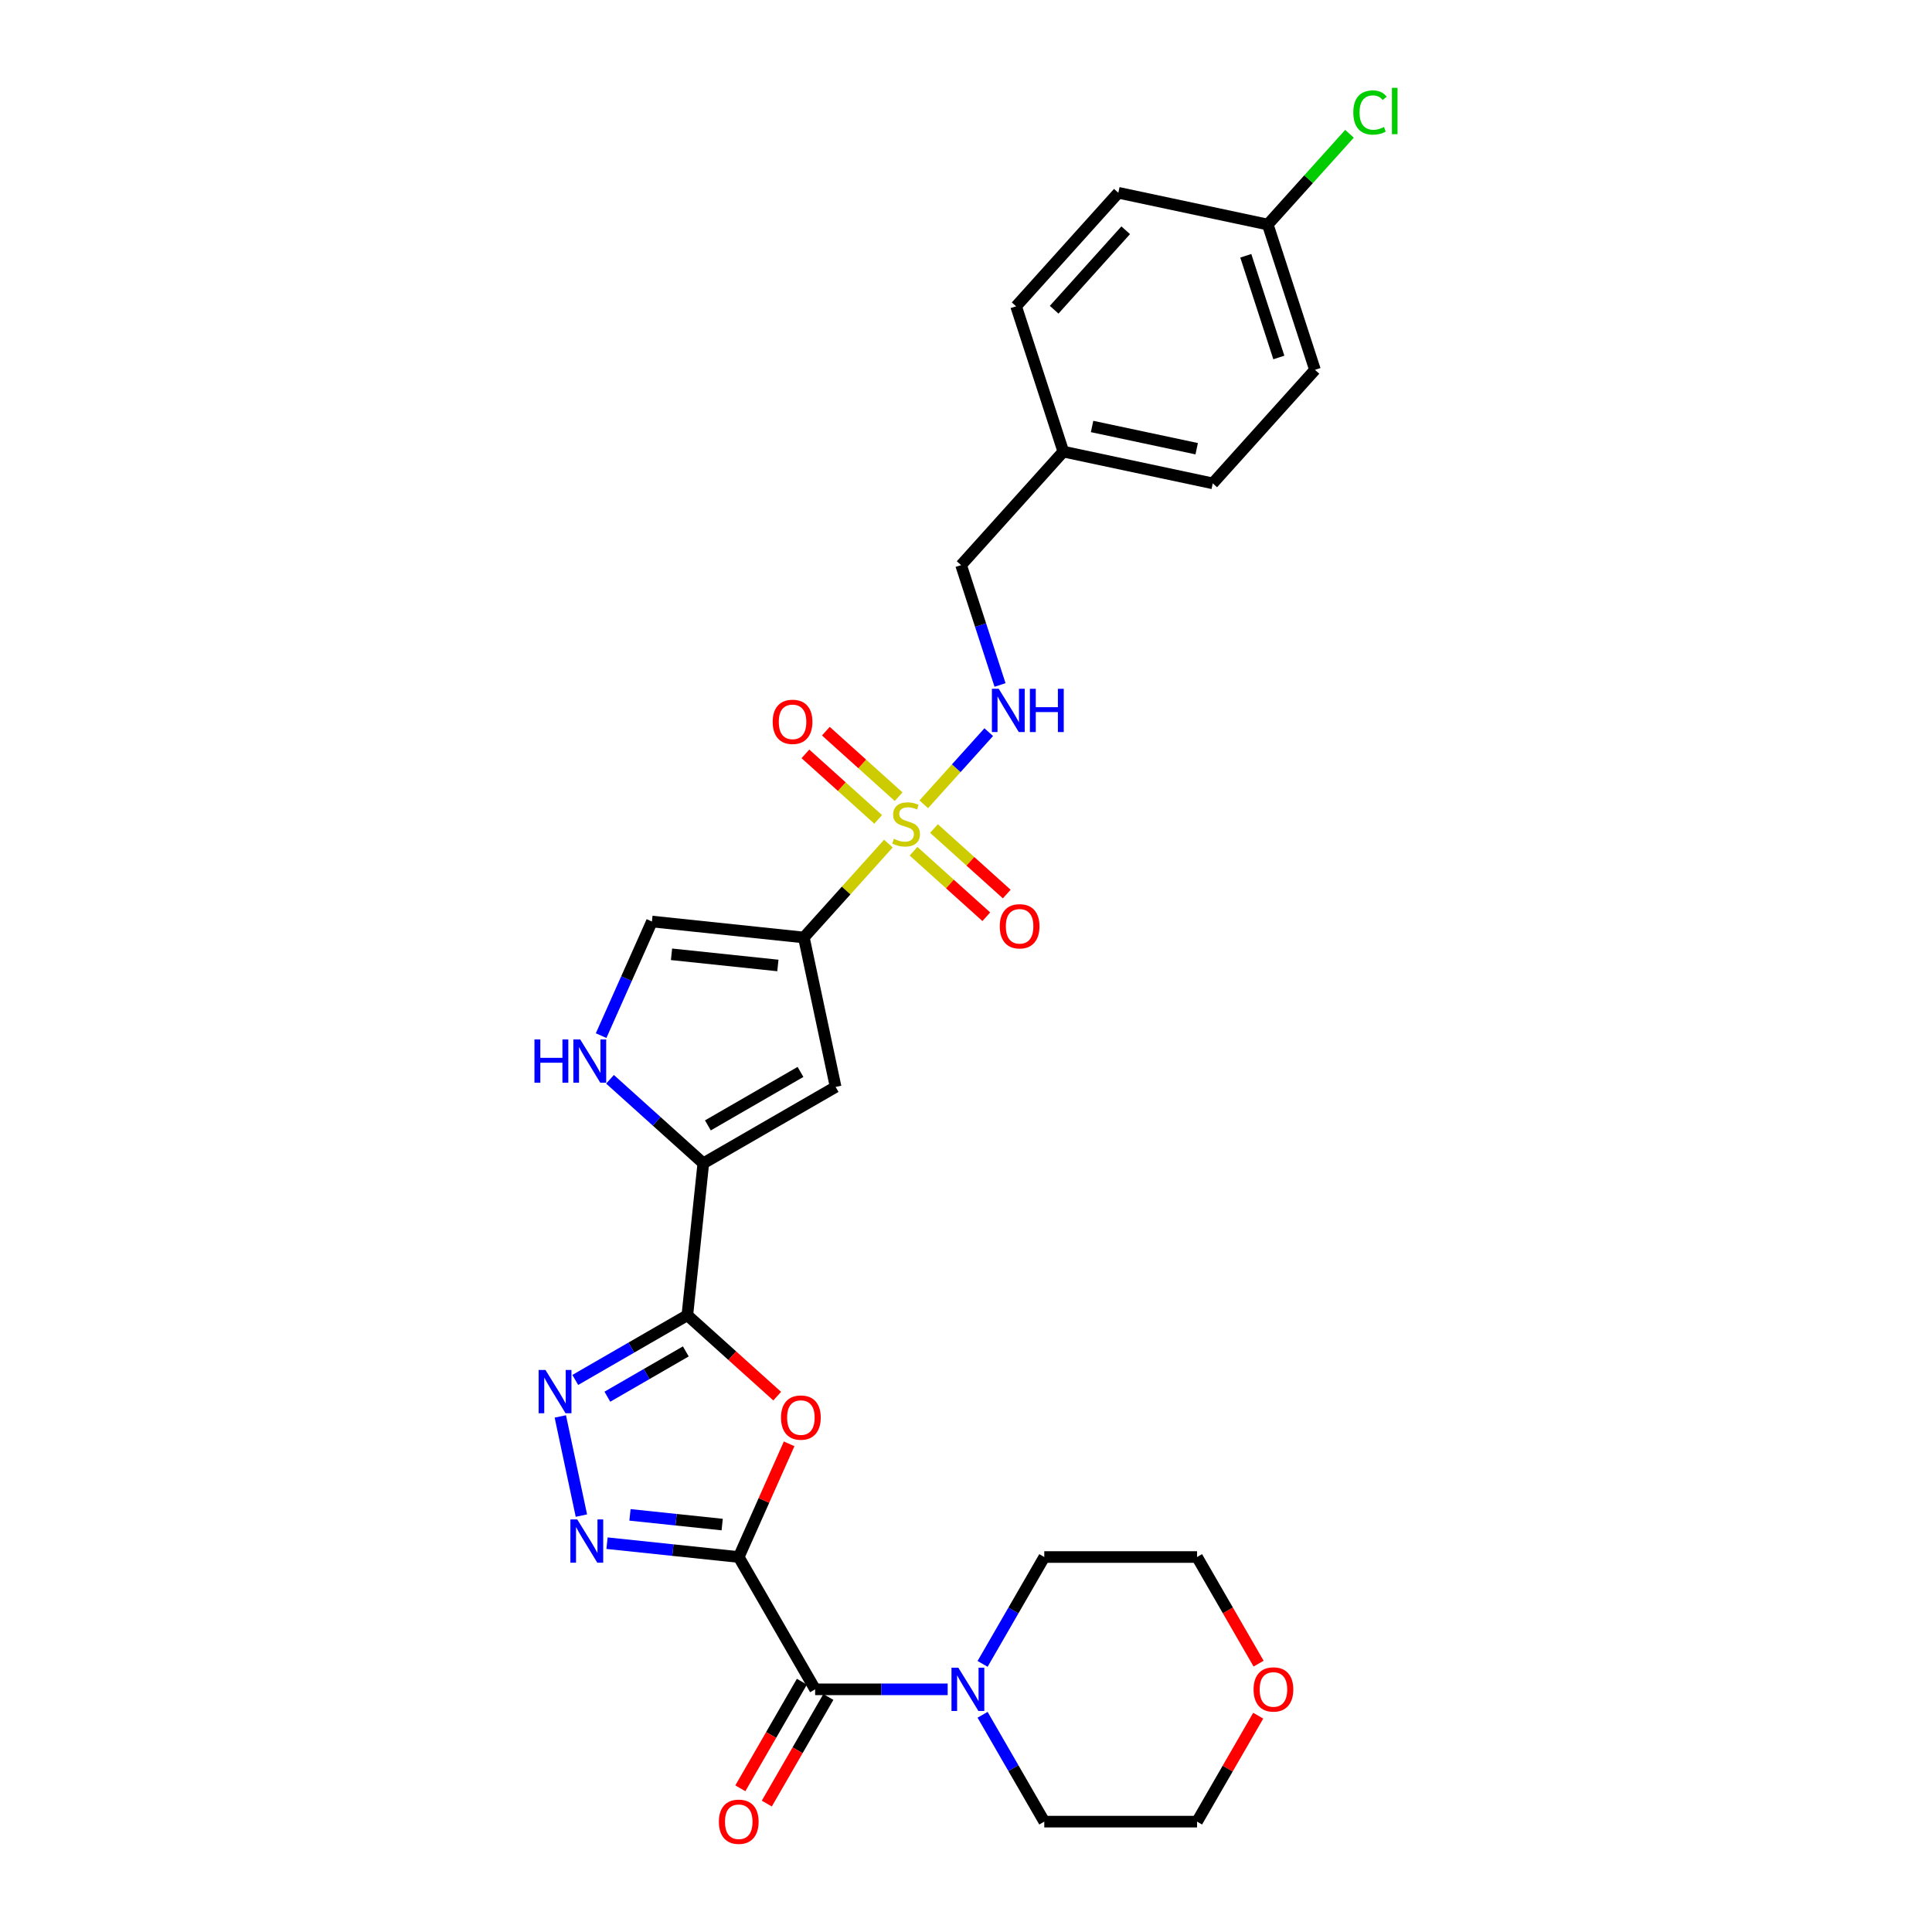 <?xml version='1.0' encoding='iso-8859-1'?>
<svg version='1.1' baseProfile='full'
              xmlns='http://www.w3.org/2000/svg'
                      xmlns:rdkit='http://www.rdkit.org/xml'
                      xmlns:xlink='http://www.w3.org/1999/xlink'
                  xml:space='preserve'
width='1000px' height='1000px' viewBox='0 0 1000 1000'>
<!-- END OF HEADER -->
<rect style='opacity:1.0;fill:#FFFFFF;stroke:none' width='1000' height='1000' x='0' y='0'> </rect>
<path class='bond-3' d='M 382.371,805.914 L 395.413,776.619' style='fill:none;fill-rule:evenodd;stroke:#000000;stroke-width:6px;stroke-linecap:butt;stroke-linejoin:miter;stroke-opacity:1' />
<path class='bond-3' d='M 395.413,776.619 L 408.456,747.325' style='fill:none;fill-rule:evenodd;stroke:#FF0000;stroke-width:6px;stroke-linecap:butt;stroke-linejoin:miter;stroke-opacity:1' />
<path class='bond-4' d='M 382.371,805.914 L 348.285,802.332' style='fill:none;fill-rule:evenodd;stroke:#000000;stroke-width:6px;stroke-linecap:butt;stroke-linejoin:miter;stroke-opacity:1' />
<path class='bond-4' d='M 348.285,802.332 L 314.199,798.749' style='fill:none;fill-rule:evenodd;stroke:#0000FF;stroke-width:6px;stroke-linecap:butt;stroke-linejoin:miter;stroke-opacity:1' />
<path class='bond-4' d='M 373.798,789.111 L 349.938,786.603' style='fill:none;fill-rule:evenodd;stroke:#000000;stroke-width:6px;stroke-linecap:butt;stroke-linejoin:miter;stroke-opacity:1' />
<path class='bond-4' d='M 349.938,786.603 L 326.078,784.096' style='fill:none;fill-rule:evenodd;stroke:#0000FF;stroke-width:6px;stroke-linecap:butt;stroke-linejoin:miter;stroke-opacity:1' />
<path class='bond-8' d='M 382.371,805.914 L 421.908,874.394' style='fill:none;fill-rule:evenodd;stroke:#000000;stroke-width:6px;stroke-linecap:butt;stroke-linejoin:miter;stroke-opacity:1' />
<path class='bond-0' d='M 459.829,436.648 L 437.952,460.945' style='fill:none;fill-rule:evenodd;stroke:#CCCC00;stroke-width:6px;stroke-linecap:butt;stroke-linejoin:miter;stroke-opacity:1' />
<path class='bond-0' d='M 437.952,460.945 L 416.075,485.242' style='fill:none;fill-rule:evenodd;stroke:#000000;stroke-width:6px;stroke-linecap:butt;stroke-linejoin:miter;stroke-opacity:1' />
<path class='bond-12' d='M 478.142,416.309 L 494.955,397.636' style='fill:none;fill-rule:evenodd;stroke:#CCCC00;stroke-width:6px;stroke-linecap:butt;stroke-linejoin:miter;stroke-opacity:1' />
<path class='bond-12' d='M 494.955,397.636 L 511.769,378.963' style='fill:none;fill-rule:evenodd;stroke:#0000FF;stroke-width:6px;stroke-linecap:butt;stroke-linejoin:miter;stroke-opacity:1' />
<path class='bond-13' d='M 472.851,440.6 L 491.68,457.554' style='fill:none;fill-rule:evenodd;stroke:#CCCC00;stroke-width:6px;stroke-linecap:butt;stroke-linejoin:miter;stroke-opacity:1' />
<path class='bond-13' d='M 491.68,457.554 L 510.509,474.507' style='fill:none;fill-rule:evenodd;stroke:#FF0000;stroke-width:6px;stroke-linecap:butt;stroke-linejoin:miter;stroke-opacity:1' />
<path class='bond-13' d='M 483.433,428.847 L 502.262,445.801' style='fill:none;fill-rule:evenodd;stroke:#CCCC00;stroke-width:6px;stroke-linecap:butt;stroke-linejoin:miter;stroke-opacity:1' />
<path class='bond-13' d='M 502.262,445.801 L 521.091,462.755' style='fill:none;fill-rule:evenodd;stroke:#FF0000;stroke-width:6px;stroke-linecap:butt;stroke-linejoin:miter;stroke-opacity:1' />
<path class='bond-14' d='M 465.12,412.358 L 446.291,395.404' style='fill:none;fill-rule:evenodd;stroke:#CCCC00;stroke-width:6px;stroke-linecap:butt;stroke-linejoin:miter;stroke-opacity:1' />
<path class='bond-14' d='M 446.291,395.404 L 427.461,378.45' style='fill:none;fill-rule:evenodd;stroke:#FF0000;stroke-width:6px;stroke-linecap:butt;stroke-linejoin:miter;stroke-opacity:1' />
<path class='bond-14' d='M 454.538,424.11 L 435.708,407.156' style='fill:none;fill-rule:evenodd;stroke:#CCCC00;stroke-width:6px;stroke-linecap:butt;stroke-linejoin:miter;stroke-opacity:1' />
<path class='bond-14' d='M 435.708,407.156 L 416.879,390.203' style='fill:none;fill-rule:evenodd;stroke:#FF0000;stroke-width:6px;stroke-linecap:butt;stroke-linejoin:miter;stroke-opacity:1' />
<path class='bond-1' d='M 416.075,485.242 L 432.515,562.588' style='fill:none;fill-rule:evenodd;stroke:#000000;stroke-width:6px;stroke-linecap:butt;stroke-linejoin:miter;stroke-opacity:1' />
<path class='bond-31' d='M 416.075,485.242 L 337.434,476.977' style='fill:none;fill-rule:evenodd;stroke:#000000;stroke-width:6px;stroke-linecap:butt;stroke-linejoin:miter;stroke-opacity:1' />
<path class='bond-31' d='M 402.625,499.73 L 347.577,493.944' style='fill:none;fill-rule:evenodd;stroke:#000000;stroke-width:6px;stroke-linecap:butt;stroke-linejoin:miter;stroke-opacity:1' />
<path class='bond-2' d='M 355.769,680.766 L 379.023,701.703' style='fill:none;fill-rule:evenodd;stroke:#000000;stroke-width:6px;stroke-linecap:butt;stroke-linejoin:miter;stroke-opacity:1' />
<path class='bond-2' d='M 379.023,701.703 L 402.276,722.641' style='fill:none;fill-rule:evenodd;stroke:#FF0000;stroke-width:6px;stroke-linecap:butt;stroke-linejoin:miter;stroke-opacity:1' />
<path class='bond-6' d='M 355.769,680.766 L 364.035,602.125' style='fill:none;fill-rule:evenodd;stroke:#000000;stroke-width:6px;stroke-linecap:butt;stroke-linejoin:miter;stroke-opacity:1' />
<path class='bond-29' d='M 355.769,680.766 L 326.764,697.512' style='fill:none;fill-rule:evenodd;stroke:#000000;stroke-width:6px;stroke-linecap:butt;stroke-linejoin:miter;stroke-opacity:1' />
<path class='bond-29' d='M 326.764,697.512 L 297.759,714.258' style='fill:none;fill-rule:evenodd;stroke:#0000FF;stroke-width:6px;stroke-linecap:butt;stroke-linejoin:miter;stroke-opacity:1' />
<path class='bond-29' d='M 354.975,699.486 L 334.672,711.208' style='fill:none;fill-rule:evenodd;stroke:#000000;stroke-width:6px;stroke-linecap:butt;stroke-linejoin:miter;stroke-opacity:1' />
<path class='bond-29' d='M 334.672,711.208 L 314.368,722.93' style='fill:none;fill-rule:evenodd;stroke:#0000FF;stroke-width:6px;stroke-linecap:butt;stroke-linejoin:miter;stroke-opacity:1' />
<path class='bond-5' d='M 300.93,784.475 L 290.018,733.14' style='fill:none;fill-rule:evenodd;stroke:#0000FF;stroke-width:6px;stroke-linecap:butt;stroke-linejoin:miter;stroke-opacity:1' />
<path class='bond-7' d='M 364.035,602.125 L 432.515,562.588' style='fill:none;fill-rule:evenodd;stroke:#000000;stroke-width:6px;stroke-linecap:butt;stroke-linejoin:miter;stroke-opacity:1' />
<path class='bond-7' d='M 366.4,582.498 L 414.336,554.823' style='fill:none;fill-rule:evenodd;stroke:#000000;stroke-width:6px;stroke-linecap:butt;stroke-linejoin:miter;stroke-opacity:1' />
<path class='bond-9' d='M 364.035,602.125 L 339.888,580.383' style='fill:none;fill-rule:evenodd;stroke:#000000;stroke-width:6px;stroke-linecap:butt;stroke-linejoin:miter;stroke-opacity:1' />
<path class='bond-9' d='M 339.888,580.383 L 315.741,558.641' style='fill:none;fill-rule:evenodd;stroke:#0000FF;stroke-width:6px;stroke-linecap:butt;stroke-linejoin:miter;stroke-opacity:1' />
<path class='bond-11' d='M 421.908,874.394 L 456.21,874.394' style='fill:none;fill-rule:evenodd;stroke:#000000;stroke-width:6px;stroke-linecap:butt;stroke-linejoin:miter;stroke-opacity:1' />
<path class='bond-11' d='M 456.21,874.394 L 490.512,874.394' style='fill:none;fill-rule:evenodd;stroke:#0000FF;stroke-width:6px;stroke-linecap:butt;stroke-linejoin:miter;stroke-opacity:1' />
<path class='bond-15' d='M 415.06,870.44 L 399.131,898.03' style='fill:none;fill-rule:evenodd;stroke:#000000;stroke-width:6px;stroke-linecap:butt;stroke-linejoin:miter;stroke-opacity:1' />
<path class='bond-15' d='M 399.131,898.03 L 383.201,925.62' style='fill:none;fill-rule:evenodd;stroke:#FF0000;stroke-width:6px;stroke-linecap:butt;stroke-linejoin:miter;stroke-opacity:1' />
<path class='bond-15' d='M 428.756,878.348 L 412.827,905.938' style='fill:none;fill-rule:evenodd;stroke:#000000;stroke-width:6px;stroke-linecap:butt;stroke-linejoin:miter;stroke-opacity:1' />
<path class='bond-15' d='M 412.827,905.938 L 396.897,933.528' style='fill:none;fill-rule:evenodd;stroke:#FF0000;stroke-width:6px;stroke-linecap:butt;stroke-linejoin:miter;stroke-opacity:1' />
<path class='bond-10' d='M 311.137,536.04 L 324.285,506.508' style='fill:none;fill-rule:evenodd;stroke:#0000FF;stroke-width:6px;stroke-linecap:butt;stroke-linejoin:miter;stroke-opacity:1' />
<path class='bond-10' d='M 324.285,506.508 L 337.434,476.977' style='fill:none;fill-rule:evenodd;stroke:#000000;stroke-width:6px;stroke-linecap:butt;stroke-linejoin:miter;stroke-opacity:1' />
<path class='bond-25' d='M 508.587,861.22 L 524.553,833.567' style='fill:none;fill-rule:evenodd;stroke:#0000FF;stroke-width:6px;stroke-linecap:butt;stroke-linejoin:miter;stroke-opacity:1' />
<path class='bond-25' d='M 524.553,833.567 L 540.518,805.914' style='fill:none;fill-rule:evenodd;stroke:#000000;stroke-width:6px;stroke-linecap:butt;stroke-linejoin:miter;stroke-opacity:1' />
<path class='bond-26' d='M 508.587,887.568 L 524.553,915.221' style='fill:none;fill-rule:evenodd;stroke:#0000FF;stroke-width:6px;stroke-linecap:butt;stroke-linejoin:miter;stroke-opacity:1' />
<path class='bond-26' d='M 524.553,915.221 L 540.518,942.874' style='fill:none;fill-rule:evenodd;stroke:#000000;stroke-width:6px;stroke-linecap:butt;stroke-linejoin:miter;stroke-opacity:1' />
<path class='bond-17' d='M 517.616,354.542 L 507.538,323.527' style='fill:none;fill-rule:evenodd;stroke:#0000FF;stroke-width:6px;stroke-linecap:butt;stroke-linejoin:miter;stroke-opacity:1' />
<path class='bond-17' d='M 507.538,323.527 L 497.461,292.511' style='fill:none;fill-rule:evenodd;stroke:#000000;stroke-width:6px;stroke-linecap:butt;stroke-linejoin:miter;stroke-opacity:1' />
<path class='bond-16' d='M 651.25,888.042 L 635.421,915.458' style='fill:none;fill-rule:evenodd;stroke:#FF0000;stroke-width:6px;stroke-linecap:butt;stroke-linejoin:miter;stroke-opacity:1' />
<path class='bond-16' d='M 635.421,915.458 L 619.592,942.874' style='fill:none;fill-rule:evenodd;stroke:#000000;stroke-width:6px;stroke-linecap:butt;stroke-linejoin:miter;stroke-opacity:1' />
<path class='bond-30' d='M 651.45,861.094 L 635.521,833.504' style='fill:none;fill-rule:evenodd;stroke:#FF0000;stroke-width:6px;stroke-linecap:butt;stroke-linejoin:miter;stroke-opacity:1' />
<path class='bond-30' d='M 635.521,833.504 L 619.592,805.914' style='fill:none;fill-rule:evenodd;stroke:#000000;stroke-width:6px;stroke-linecap:butt;stroke-linejoin:miter;stroke-opacity:1' />
<path class='bond-19' d='M 497.461,292.511 L 550.372,233.748' style='fill:none;fill-rule:evenodd;stroke:#000000;stroke-width:6px;stroke-linecap:butt;stroke-linejoin:miter;stroke-opacity:1' />
<path class='bond-18' d='M 656.193,116.221 L 680.628,191.425' style='fill:none;fill-rule:evenodd;stroke:#000000;stroke-width:6px;stroke-linecap:butt;stroke-linejoin:miter;stroke-opacity:1' />
<path class='bond-18' d='M 644.818,132.389 L 661.922,185.032' style='fill:none;fill-rule:evenodd;stroke:#000000;stroke-width:6px;stroke-linecap:butt;stroke-linejoin:miter;stroke-opacity:1' />
<path class='bond-20' d='M 656.193,116.221 L 677.343,92.732' style='fill:none;fill-rule:evenodd;stroke:#000000;stroke-width:6px;stroke-linecap:butt;stroke-linejoin:miter;stroke-opacity:1' />
<path class='bond-20' d='M 677.343,92.732 L 698.492,69.243' style='fill:none;fill-rule:evenodd;stroke:#00CC00;stroke-width:6px;stroke-linecap:butt;stroke-linejoin:miter;stroke-opacity:1' />
<path class='bond-32' d='M 656.193,116.221 L 578.847,99.781' style='fill:none;fill-rule:evenodd;stroke:#000000;stroke-width:6px;stroke-linecap:butt;stroke-linejoin:miter;stroke-opacity:1' />
<path class='bond-23' d='M 550.372,233.748 L 525.937,158.544' style='fill:none;fill-rule:evenodd;stroke:#000000;stroke-width:6px;stroke-linecap:butt;stroke-linejoin:miter;stroke-opacity:1' />
<path class='bond-24' d='M 550.372,233.748 L 627.718,250.188' style='fill:none;fill-rule:evenodd;stroke:#000000;stroke-width:6px;stroke-linecap:butt;stroke-linejoin:miter;stroke-opacity:1' />
<path class='bond-24' d='M 565.262,220.745 L 619.404,232.253' style='fill:none;fill-rule:evenodd;stroke:#000000;stroke-width:6px;stroke-linecap:butt;stroke-linejoin:miter;stroke-opacity:1' />
<path class='bond-21' d='M 578.847,99.781 L 525.937,158.544' style='fill:none;fill-rule:evenodd;stroke:#000000;stroke-width:6px;stroke-linecap:butt;stroke-linejoin:miter;stroke-opacity:1' />
<path class='bond-21' d='M 582.663,119.178 L 545.626,160.312' style='fill:none;fill-rule:evenodd;stroke:#000000;stroke-width:6px;stroke-linecap:butt;stroke-linejoin:miter;stroke-opacity:1' />
<path class='bond-22' d='M 680.628,191.425 L 627.718,250.188' style='fill:none;fill-rule:evenodd;stroke:#000000;stroke-width:6px;stroke-linecap:butt;stroke-linejoin:miter;stroke-opacity:1' />
<path class='bond-27' d='M 540.518,805.914 L 619.592,805.914' style='fill:none;fill-rule:evenodd;stroke:#000000;stroke-width:6px;stroke-linecap:butt;stroke-linejoin:miter;stroke-opacity:1' />
<path class='bond-28' d='M 540.518,942.874 L 619.592,942.874' style='fill:none;fill-rule:evenodd;stroke:#000000;stroke-width:6px;stroke-linecap:butt;stroke-linejoin:miter;stroke-opacity:1' />
<path  class='atom-1' d='M 462.659 434.165
Q 462.912 434.259, 463.956 434.702
Q 465 435.145, 466.139 435.43
Q 467.309 435.683, 468.448 435.683
Q 470.567 435.683, 471.8 434.671
Q 473.034 433.627, 473.034 431.824
Q 473.034 430.59, 472.401 429.831
Q 471.8 429.072, 470.851 428.661
Q 469.903 428.25, 468.321 427.775
Q 466.328 427.174, 465.127 426.605
Q 463.956 426.036, 463.102 424.834
Q 462.28 423.632, 462.28 421.608
Q 462.28 418.793, 464.178 417.053
Q 466.107 415.313, 469.903 415.313
Q 472.496 415.313, 475.438 416.547
L 474.71 418.982
Q 472.022 417.875, 469.997 417.875
Q 467.815 417.875, 466.613 418.793
Q 465.411 419.678, 465.443 421.228
Q 465.443 422.43, 466.044 423.158
Q 466.676 423.885, 467.562 424.296
Q 468.479 424.707, 469.997 425.182
Q 472.022 425.814, 473.224 426.447
Q 474.426 427.08, 475.28 428.376
Q 476.165 429.642, 476.165 431.824
Q 476.165 434.924, 474.078 436.6
Q 472.022 438.245, 468.574 438.245
Q 466.582 438.245, 465.063 437.802
Q 463.577 437.391, 461.805 436.663
L 462.659 434.165
' fill='#CCCC00'/>
<path  class='atom-4' d='M 404.253 733.74
Q 404.253 728.363, 406.91 725.358
Q 409.567 722.353, 414.533 722.353
Q 419.499 722.353, 422.156 725.358
Q 424.812 728.363, 424.812 733.74
Q 424.812 739.18, 422.124 742.28
Q 419.435 745.348, 414.533 745.348
Q 409.599 745.348, 406.91 742.28
Q 404.253 739.212, 404.253 733.74
M 414.533 742.817
Q 417.949 742.817, 419.783 740.54
Q 421.649 738.231, 421.649 733.74
Q 421.649 729.343, 419.783 727.129
Q 417.949 724.883, 414.533 724.883
Q 411.117 724.883, 409.251 727.098
Q 407.416 729.312, 407.416 733.74
Q 407.416 738.263, 409.251 740.54
Q 411.117 742.817, 414.533 742.817
' fill='#FF0000'/>
<path  class='atom-5' d='M 298.78 786.452
L 306.118 798.313
Q 306.845 799.483, 308.016 801.602
Q 309.186 803.721, 309.249 803.848
L 309.249 786.452
L 312.222 786.452
L 312.222 808.845
L 309.154 808.845
L 301.279 795.877
Q 300.361 794.359, 299.381 792.62
Q 298.432 790.88, 298.147 790.342
L 298.147 808.845
L 295.237 808.845
L 295.237 786.452
L 298.78 786.452
' fill='#0000FF'/>
<path  class='atom-6' d='M 282.339 709.106
L 289.677 720.967
Q 290.405 722.137, 291.575 724.256
Q 292.746 726.376, 292.809 726.502
L 292.809 709.106
L 295.782 709.106
L 295.782 731.5
L 292.714 731.5
L 284.838 718.531
Q 283.921 717.013, 282.94 715.274
Q 281.991 713.534, 281.707 712.996
L 281.707 731.5
L 278.797 731.5
L 278.797 709.106
L 282.339 709.106
' fill='#0000FF'/>
<path  class='atom-10' d='M 276.631 538.017
L 279.667 538.017
L 279.667 547.538
L 291.117 547.538
L 291.117 538.017
L 294.154 538.017
L 294.154 560.411
L 291.117 560.411
L 291.117 550.068
L 279.667 550.068
L 279.667 560.411
L 276.631 560.411
L 276.631 538.017
' fill='#0000FF'/>
<path  class='atom-10' d='M 300.322 538.017
L 307.66 549.878
Q 308.387 551.049, 309.557 553.168
Q 310.728 555.287, 310.791 555.414
L 310.791 538.017
L 313.764 538.017
L 313.764 560.411
L 310.696 560.411
L 302.82 547.443
Q 301.903 545.925, 300.922 544.185
Q 299.974 542.445, 299.689 541.908
L 299.689 560.411
L 296.779 560.411
L 296.779 538.017
L 300.322 538.017
' fill='#0000FF'/>
<path  class='atom-12' d='M 496.031 863.197
L 503.369 875.058
Q 504.097 876.229, 505.267 878.348
Q 506.438 880.467, 506.501 880.594
L 506.501 863.197
L 509.474 863.197
L 509.474 885.591
L 506.406 885.591
L 498.53 872.623
Q 497.613 871.105, 496.632 869.365
Q 495.684 867.625, 495.399 867.088
L 495.399 885.591
L 492.489 885.591
L 492.489 863.197
L 496.031 863.197
' fill='#0000FF'/>
<path  class='atom-13' d='M 516.946 356.518
L 524.284 368.379
Q 525.012 369.55, 526.182 371.669
Q 527.352 373.788, 527.415 373.915
L 527.415 356.518
L 530.389 356.518
L 530.389 378.912
L 527.321 378.912
L 519.445 365.944
Q 518.528 364.426, 517.547 362.686
Q 516.598 360.947, 516.314 360.409
L 516.314 378.912
L 513.404 378.912
L 513.404 356.518
L 516.946 356.518
' fill='#0000FF'/>
<path  class='atom-13' d='M 533.077 356.518
L 536.114 356.518
L 536.114 366.039
L 547.564 366.039
L 547.564 356.518
L 550.6 356.518
L 550.6 378.912
L 547.564 378.912
L 547.564 368.569
L 536.114 368.569
L 536.114 378.912
L 533.077 378.912
L 533.077 356.518
' fill='#0000FF'/>
<path  class='atom-14' d='M 517.469 479.453
Q 517.469 474.076, 520.126 471.071
Q 522.783 468.066, 527.749 468.066
Q 532.715 468.066, 535.371 471.071
Q 538.028 474.076, 538.028 479.453
Q 538.028 484.893, 535.34 487.993
Q 532.651 491.061, 527.749 491.061
Q 522.815 491.061, 520.126 487.993
Q 517.469 484.925, 517.469 479.453
M 527.749 488.53
Q 531.165 488.53, 532.999 486.253
Q 534.865 483.944, 534.865 479.453
Q 534.865 475.056, 532.999 472.842
Q 531.165 470.596, 527.749 470.596
Q 524.333 470.596, 522.467 472.81
Q 520.632 475.025, 520.632 479.453
Q 520.632 483.976, 522.467 486.253
Q 524.333 488.53, 527.749 488.53
' fill='#FF0000'/>
<path  class='atom-15' d='M 399.942 373.631
Q 399.942 368.254, 402.599 365.249
Q 405.256 362.244, 410.222 362.244
Q 415.188 362.244, 417.845 365.249
Q 420.502 368.254, 420.502 373.631
Q 420.502 379.071, 417.813 382.171
Q 415.125 385.239, 410.222 385.239
Q 405.288 385.239, 402.599 382.171
Q 399.942 379.103, 399.942 373.631
M 410.222 382.709
Q 413.638 382.709, 415.472 380.431
Q 417.339 378.123, 417.339 373.631
Q 417.339 369.235, 415.472 367.021
Q 413.638 364.775, 410.222 364.775
Q 406.806 364.775, 404.94 366.989
Q 403.105 369.203, 403.105 373.631
Q 403.105 378.154, 404.94 380.431
Q 406.806 382.709, 410.222 382.709
' fill='#FF0000'/>
<path  class='atom-16' d='M 372.091 942.937
Q 372.091 937.56, 374.748 934.556
Q 377.405 931.551, 382.371 931.551
Q 387.336 931.551, 389.993 934.556
Q 392.65 937.56, 392.65 942.937
Q 392.65 948.378, 389.962 951.477
Q 387.273 954.545, 382.371 954.545
Q 377.436 954.545, 374.748 951.477
Q 372.091 948.409, 372.091 942.937
M 382.371 952.015
Q 385.787 952.015, 387.621 949.738
Q 389.487 947.429, 389.487 942.937
Q 389.487 938.541, 387.621 936.327
Q 385.787 934.081, 382.371 934.081
Q 378.955 934.081, 377.088 936.295
Q 375.254 938.509, 375.254 942.937
Q 375.254 947.46, 377.088 949.738
Q 378.955 952.015, 382.371 952.015
' fill='#FF0000'/>
<path  class='atom-17' d='M 648.85 874.457
Q 648.85 869.08, 651.507 866.076
Q 654.163 863.071, 659.129 863.071
Q 664.095 863.071, 666.752 866.076
Q 669.409 869.08, 669.409 874.457
Q 669.409 879.898, 666.72 882.997
Q 664.032 886.065, 659.129 886.065
Q 654.195 886.065, 651.507 882.997
Q 648.85 879.929, 648.85 874.457
M 659.129 883.535
Q 662.545 883.535, 664.38 881.258
Q 666.246 878.949, 666.246 874.457
Q 666.246 870.061, 664.38 867.847
Q 662.545 865.601, 659.129 865.601
Q 655.713 865.601, 653.847 867.815
Q 652.013 870.029, 652.013 874.457
Q 652.013 878.98, 653.847 881.258
Q 655.713 883.535, 659.129 883.535
' fill='#FF0000'/>
<path  class='atom-21' d='M 700.469 58.233
Q 700.469 52.666, 703.063 49.756
Q 705.688 46.815, 710.654 46.815
Q 715.272 46.815, 717.739 50.072
L 715.651 51.781
Q 713.849 49.408, 710.654 49.408
Q 707.27 49.408, 705.467 51.686
Q 703.695 53.931, 703.695 58.233
Q 703.695 62.661, 705.53 64.938
Q 707.396 67.216, 711.002 67.216
Q 713.469 67.216, 716.347 65.729
L 717.233 68.101
Q 716.063 68.86, 714.291 69.303
Q 712.52 69.746, 710.559 69.746
Q 705.688 69.746, 703.063 66.773
Q 700.469 63.8, 700.469 58.233
' fill='#00CC00'/>
<path  class='atom-21' d='M 720.459 45.455
L 723.369 45.455
L 723.369 69.461
L 720.459 69.461
L 720.459 45.455
' fill='#00CC00'/>
</svg>
